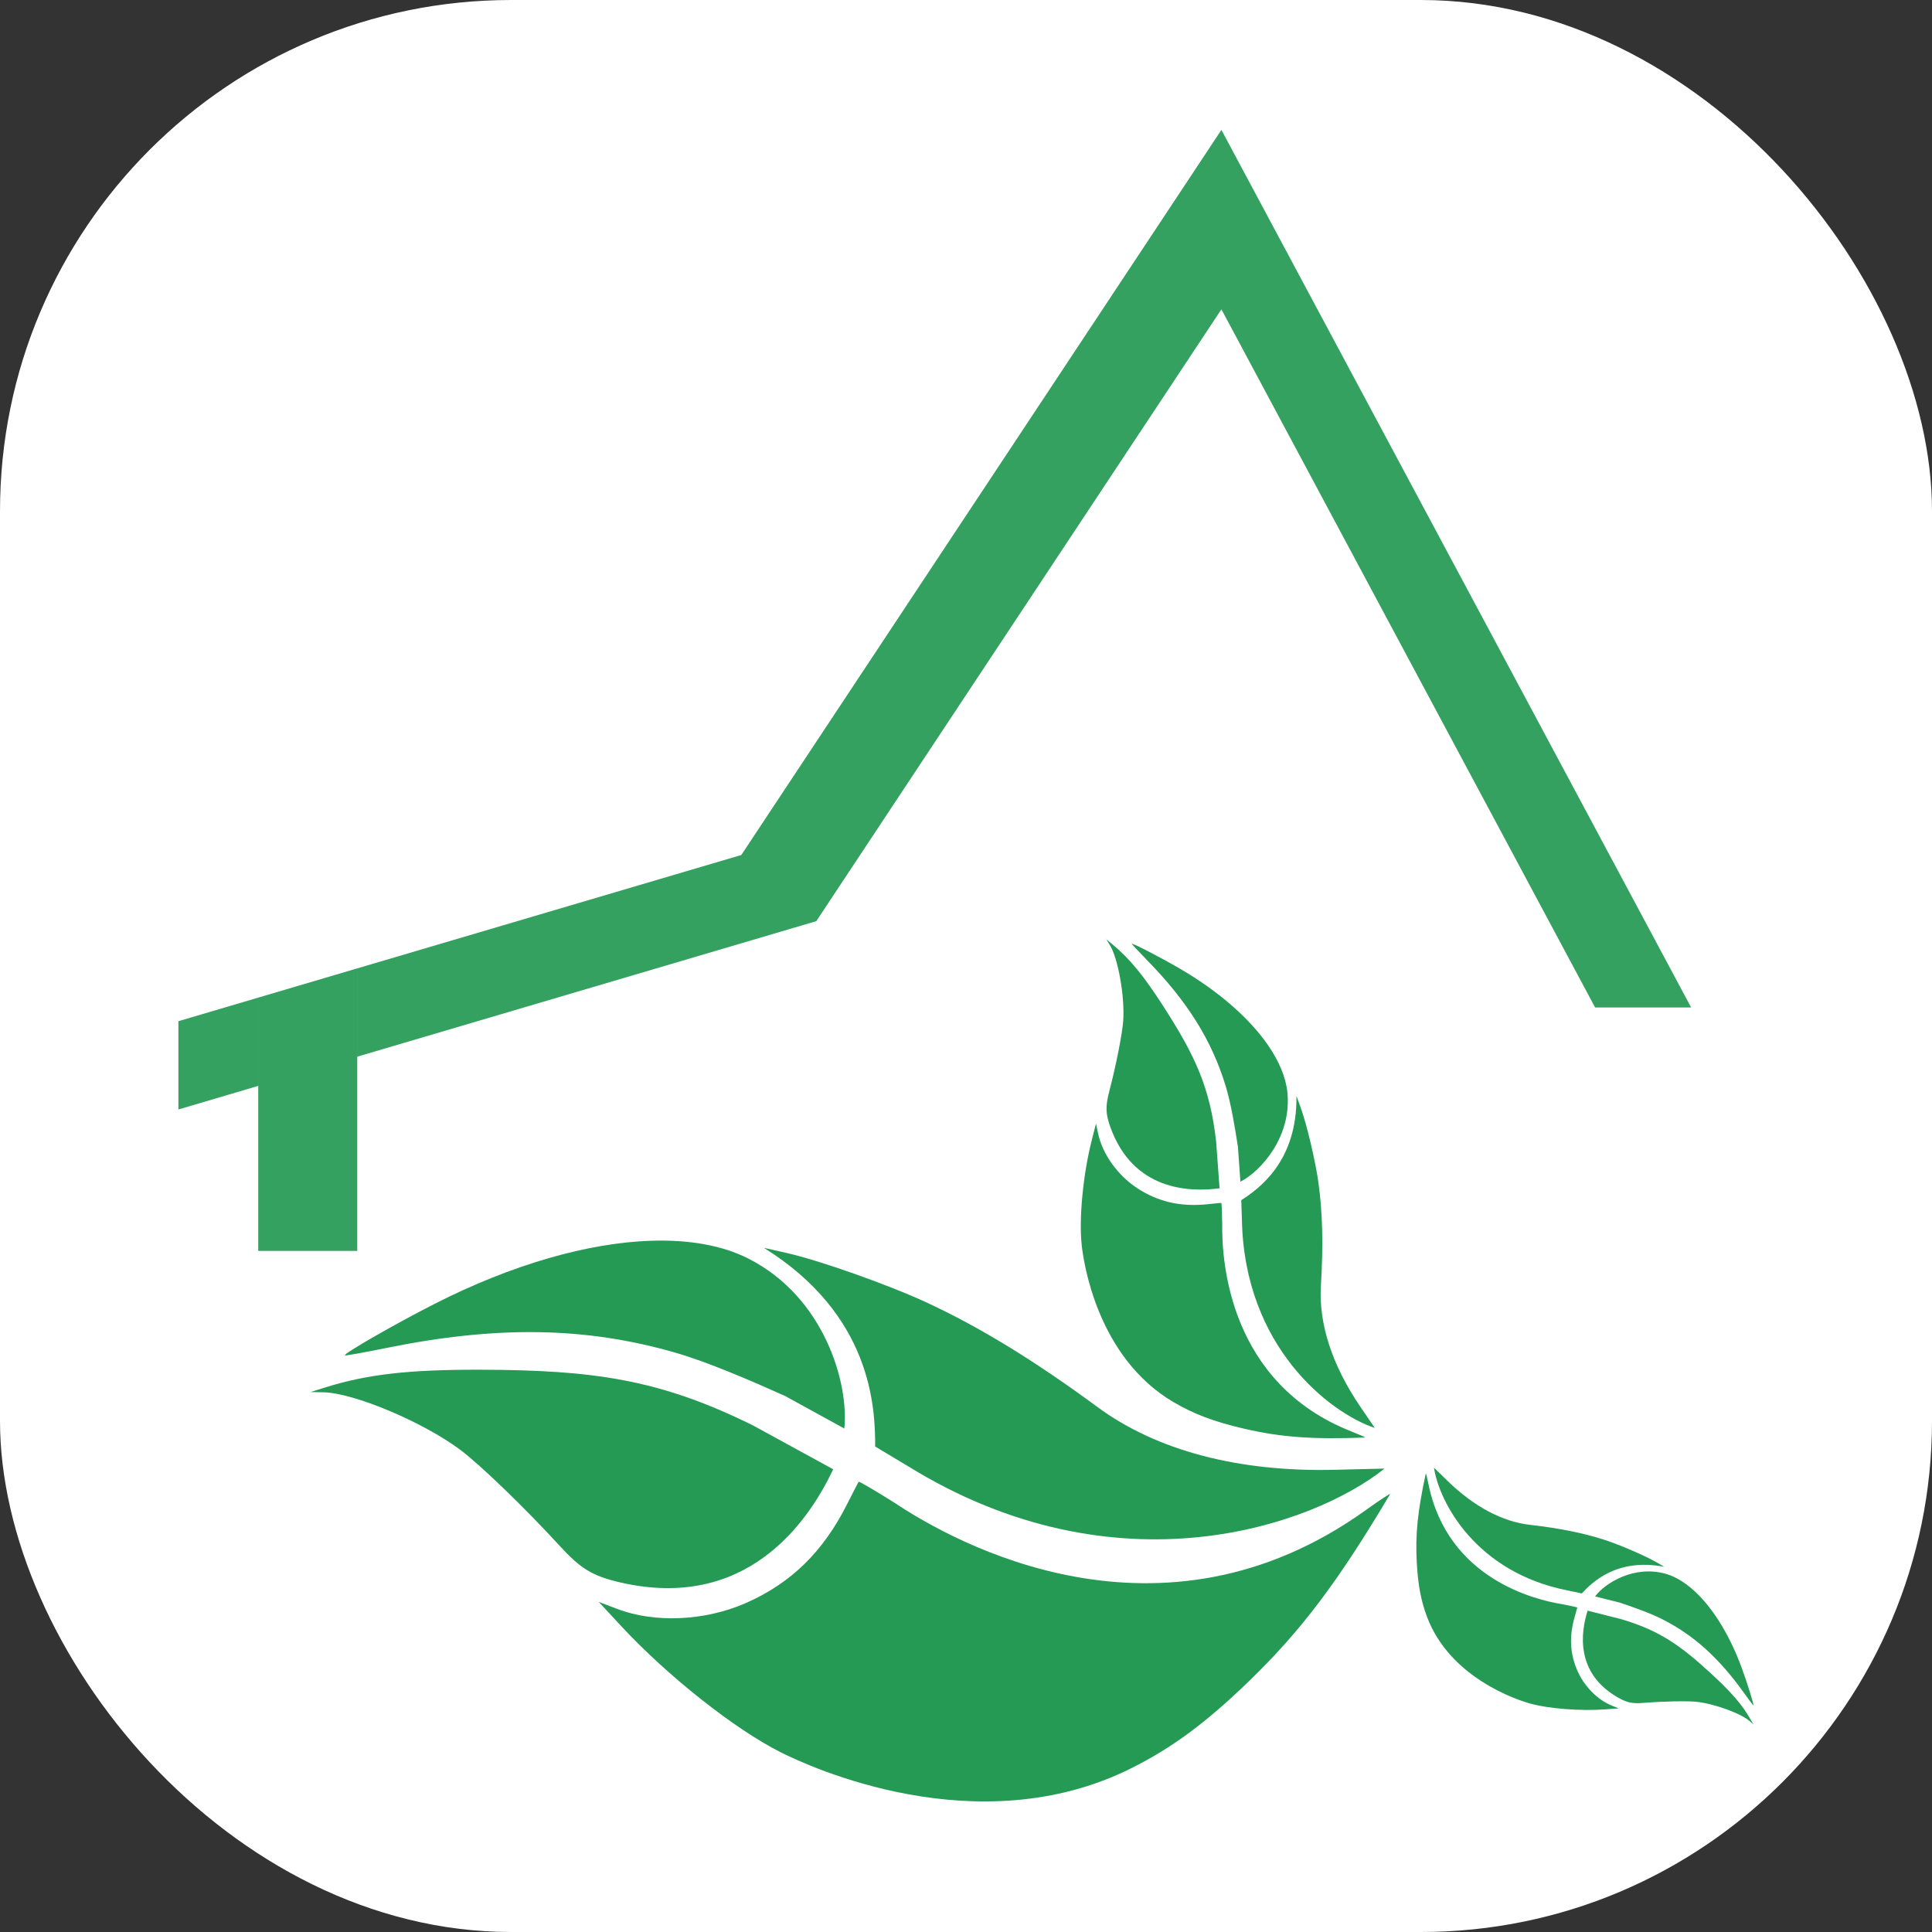 <?xml version="1.0" encoding="UTF-8" standalone="no"?>
<!-- Created with Inkscape (http://www.inkscape.org/) -->

<svg
   width="61mm"
   height="61mm"
   viewBox="0 0 61 61"
   version="1.1"
   id="svg1"
   xml:space="preserve"
   xmlns="http://www.w3.org/2000/svg"
   xmlns:svg="http://www.w3.org/2000/svg"><rect x="0" y="0" width="61" height="61" fill="#333333" stroke="none"/><defs
     id="defs1" /><g
     id="layer1"
     transform="translate(-75.969,-174.16)"><g
       id="g129"
       transform="translate(-29.464,20.625)"><g
         id="g17"
         transform="translate(-10.29,5.613)"><g
           id="g1"
           transform="translate(41.207,-65.617)"
           style="opacity:1;fill:#259a54;fill-opacity:1"><rect
             style="opacity:1;fill:#ffffff;fill-opacity:1;stroke-width:0.279"
             id="rect3"
             width="61"
             height="61"
             x="74.516"
             y="213.539"
             ry="16.14" /><path
             d="m 88.667,209.674 c -0.097,0.035 -0.186,0.108 -0.275,0.222 -0.14,0.179 -2.965,5.612 -6.279,12.074 l -6.024,11.749 -1.222,0.383 c -0.672,0.211 -5.727,1.686 -11.235,3.278 -5.798,1.676 -10.141,3.013 -10.316,3.176 -0.294,0.274 -0.294,0.306 0,1.237 0.292,0.922 0.323,0.957 0.911,1.006 1.006,0.083 1.102,0.37 1.102,3.316 0,2.267 0.032,2.58 0.285,2.727 0.157,0.091 0.628,0.168 1.047,0.171 1.263,0.008 1.273,-0.023 1.273,-3.748 0,-3.185 0.006,-3.245 0.366,-3.471 0.201,-0.126 4.616,-1.457 9.81,-2.957 5.194,-1.5 9.567,-2.846 9.717,-2.99 0.15,-0.144 2.545,-4.696 5.322,-10.114 5.343,-10.425 5.522,-10.714 6.185,-10.013 0.169,0.179 3.366,6.186 7.104,13.351 3.739,7.164 6.844,13.077 6.901,13.139 0.167,0.181 2.051,-0.899 2.109,-1.21 0.029,-0.156 -3.586,-7.242 -8.034,-15.747 -5.989,-11.453 -8.176,-15.492 -8.428,-15.572 -0.119,-0.038 -0.223,-0.04 -0.32,-0.005 z"
             style="display:none;fill:#259a54;fill-opacity:1"
             id="path25" /><g
             id="g3"
             transform="matrix(0.892,0,0,0.892,33.879,30.916)"><g
               id="g2"
               transform="matrix(0.769,0,0,0.769,29.589,54.141)"><g
                 id="g72"
                 style="fill:#259a54;fill-opacity:1"><path
                   id="path54"
                   style="fill:#259a54;fill-opacity:1"
                   d="m 50.741,252.94 c -2.904,0.094 -6.404,1.089 -9.98,2.909 -1.816,0.924 -4.207,2.298 -4.122,2.368 0.025,0.021 0.889,-0.134 1.919,-0.343 5.081,-1.034 9.154,-0.97 13.262,0.209 1.532,0.439 3.551,1.316 5.09,2.007 l 2.731,1.501 -0.013,-0.005 c 0.216,-2.058 -0.901,-6.044 -4.419,-7.826 -1.2,-0.608 -2.727,-0.876 -4.469,-0.819 z m 5.185,0.326 c 4.953,3.089 5.126,7.317 5.122,9.145 l 1.488,0.892 c 9.625,5.967 18.684,2.746 21.957,0.124 l -2.284,0.056 c -4.443,0.109 -8.207,-0.885 -10.924,-2.886 -2.907,-2.141 -5.414,-3.675 -7.868,-4.814 -1.753,-0.814 -4.929,-1.938 -6.447,-2.281 z m -13.053,5.611 c -3.276,-0.008 -5.189,0.208 -7.106,0.806 l -0.711,0.222 0.594,0.011 c 1.408,0.026 4.597,1.37 6.321,2.663 0.909,0.682 3.005,2.708 4.543,4.391 0.978,1.07 1.524,1.402 2.79,1.695 5.783,1.339 8.633,-2.705 9.812,-5.207 l -3.693,-2.018 c -4.294,-2.126 -7.351,-2.549 -12.55,-2.563 z m 17.418,5.157 c 0.021,-0.025 0.762,0.41 1.646,0.965 2.744,1.835 12.217,7.138 21.691,0.342 0.655,-0.47 1.159,-0.8 1.119,-0.733 -2.411,4.055 -4.086,6.273 -6.5,8.611 -1.974,1.911 -3.53,3.061 -5.414,4.003 -7.07,3.533 -14.846,-0.086 -16.134,-0.736 -2.135,-1.077 -5.217,-3.518 -7.355,-5.823 l -1.019,-1.099 0.849,0.323 c 1.746,0.663 4.056,0.555 5.941,-0.279 2.071,-0.916 3.544,-2.359 4.646,-4.552 0.27,-0.537 0.508,-0.997 0.53,-1.022 z" /></g><g
                 id="g78"
                 transform="matrix(0.281,0.435,-0.435,0.281,174.893,150.779)"
                 style="fill:#259a54;fill-opacity:1"><path
                   id="path78"
                   style="fill:#259a54;fill-opacity:1"
                   d="m 50.741,252.94 c -2.904,0.094 -6.404,1.089 -9.98,2.909 -1.816,0.924 -4.207,2.298 -4.122,2.368 0.025,0.021 0.889,-0.134 1.919,-0.343 5.081,-1.034 9.154,-0.97 13.262,0.209 1.532,0.439 3.551,1.316 5.09,2.007 l 2.731,1.501 -0.013,-0.005 c 0.216,-2.058 -0.901,-6.044 -4.419,-7.826 -1.2,-0.608 -2.727,-0.876 -4.469,-0.819 z m 5.185,0.326 c 4.953,3.089 5.126,7.317 5.122,9.145 l 1.488,0.892 c 9.625,5.967 18.684,2.746 21.957,0.124 l -2.284,0.056 c -4.443,0.109 -8.207,-0.885 -10.924,-2.886 -2.907,-2.141 -5.414,-3.675 -7.868,-4.814 -1.753,-0.814 -4.929,-1.938 -6.447,-2.281 z m -13.053,5.611 c -3.276,-0.008 -5.189,0.208 -7.106,0.806 l -0.711,0.222 0.594,0.011 c 1.408,0.026 4.597,1.37 6.321,2.663 0.909,0.682 3.005,2.708 4.543,4.391 0.978,1.07 1.524,1.402 2.79,1.695 5.783,1.339 8.633,-2.705 9.812,-5.207 l -3.693,-2.018 c -4.294,-2.126 -7.351,-2.549 -12.55,-2.563 z m 17.418,5.157 c 0.021,-0.025 0.762,0.41 1.646,0.965 2.744,1.835 12.217,7.138 21.691,0.342 0.655,-0.47 1.159,-0.8 1.119,-0.733 -2.411,4.055 -4.086,6.273 -6.5,8.611 -1.974,1.911 -3.53,3.061 -5.414,4.003 -7.07,3.533 -14.846,-0.086 -16.134,-0.736 -2.135,-1.077 -5.217,-3.518 -7.355,-5.823 l -1.019,-1.099 0.849,0.323 c 1.746,0.663 4.056,0.555 5.941,-0.279 2.071,-0.916 3.544,-2.359 4.646,-4.552 0.27,-0.537 0.508,-0.997 0.53,-1.022 z" /></g><g
                 id="g85"
                 transform="matrix(-0.279,-0.259,-0.259,0.279,178.571,211.773)"
                 style="fill:#259a54;fill-opacity:1"><path
                   id="path84"
                   style="fill:#259a54;fill-opacity:1"
                   d="m 50.741,252.94 c -2.904,0.094 -6.404,1.089 -9.98,2.909 -1.816,0.924 -4.207,2.298 -4.122,2.368 0.025,0.021 0.889,-0.134 1.919,-0.343 5.081,-1.034 9.154,-0.97 13.262,0.209 1.532,0.439 3.551,1.316 5.09,2.007 l 2.731,1.501 -0.013,-0.005 c 0.216,-2.058 -0.901,-6.044 -4.419,-7.826 -1.2,-0.608 -2.727,-0.876 -4.469,-0.819 z m 5.185,0.326 c 4.953,3.089 5.126,7.317 5.122,9.145 l 1.488,0.892 c 9.625,5.967 18.684,2.746 21.957,0.124 l -2.284,0.056 c -4.443,0.109 -8.207,-0.885 -10.924,-2.886 -2.907,-2.141 -5.414,-3.675 -7.868,-4.814 -1.753,-0.814 -4.929,-1.938 -6.447,-2.281 z m -13.053,5.611 c -3.276,-0.008 -5.189,0.208 -7.106,0.806 l -0.711,0.222 0.594,0.011 c 1.408,0.026 4.597,1.37 6.321,2.663 0.909,0.682 3.005,2.708 4.543,4.391 0.978,1.07 1.524,1.402 2.79,1.695 5.783,1.339 8.633,-2.705 9.812,-5.207 l -3.693,-2.018 c -4.294,-2.126 -7.351,-2.549 -12.55,-2.563 z m 17.418,5.157 c 0.021,-0.025 0.762,0.41 1.646,0.965 2.744,1.835 12.217,7.138 21.691,0.342 0.655,-0.47 1.159,-0.8 1.119,-0.733 -2.411,4.055 -4.086,6.273 -6.5,8.611 -1.974,1.911 -3.53,3.061 -5.414,4.003 -7.07,3.533 -14.846,-0.086 -16.134,-0.736 -2.135,-1.077 -5.217,-3.518 -7.355,-5.823 l -1.019,-1.099 0.849,0.323 c 1.746,0.663 4.056,0.555 5.941,-0.279 2.071,-0.916 3.544,-2.359 4.646,-4.552 0.27,-0.537 0.508,-0.997 0.53,-1.022 z" /></g></g><path
               id="path117"
               style="opacity:0.928;fill:#259a54;fill-opacity:1;stroke-width:0.189"
               d="m 88.79,209.332 -16.993,25.666 -13.593,4.013 v 3.125 l 12.707,-3.751 3.54,-1.045 2.571,-3.883 11.768,-17.774 13.228,24.712 3.387,5.1e-4 0.007,-0.01 z m -30.587,32.804 v -3.125 l -3.505,1.035 5.17e-4,3.125 z m -3.505,1.035 -5.17e-4,-3.125 -2.826,0.835 v 3.125 z m 3.505,-1.035 -3.505,1.035 v 5.84 l 3.505,5.2e-4 z" /></g><g
             id="g93"
             transform="rotate(-40.394,56.403,213.939)"
             style="fill:#259a54;fill-opacity:1"><g
               id="g94"
               transform="rotate(40.786,65.944,217.137)"
               style="fill:#259a54;fill-opacity:1" /></g></g></g></g></g></svg>
